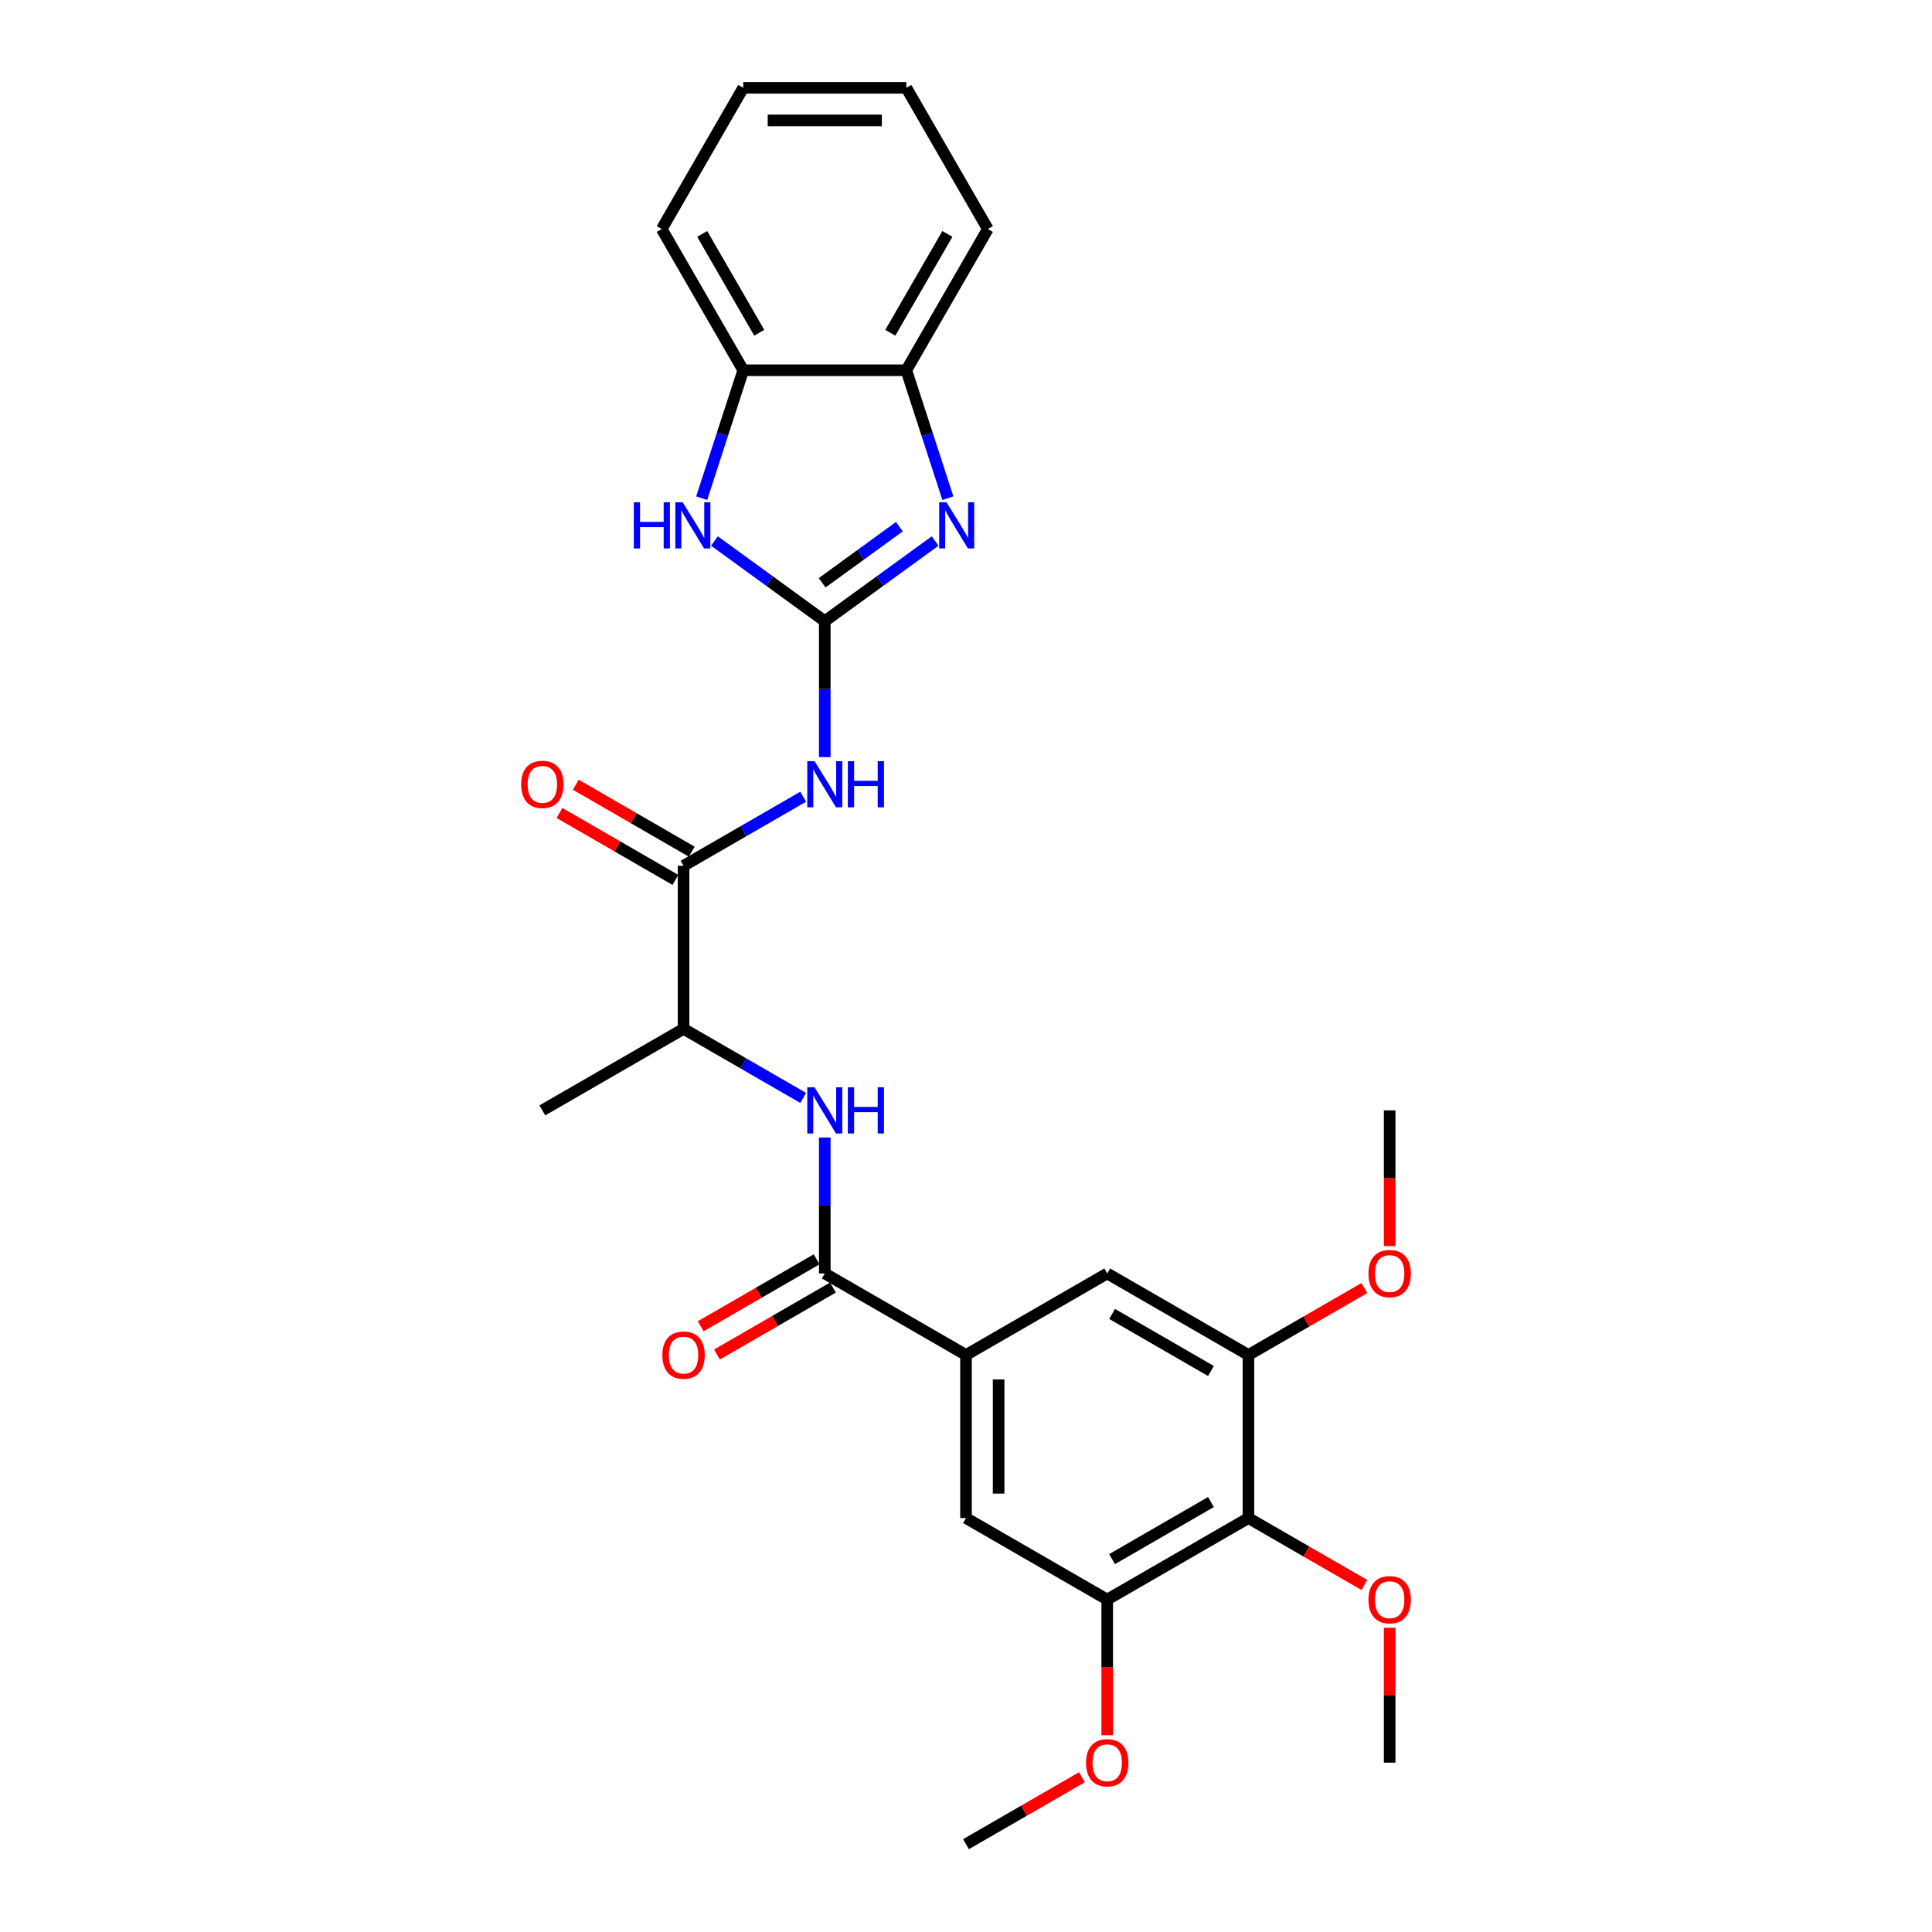 <?xml version='1.0' encoding='iso-8859-1'?>
<svg version='1.1' baseProfile='full'
              xmlns='http://www.w3.org/2000/svg'
                      xmlns:rdkit='http://www.rdkit.org/xml'
                      xmlns:xlink='http://www.w3.org/1999/xlink'
                  xml:space='preserve'
width='1000px' height='1000px' viewBox='0 0 1000 1000'>
<!-- END OF HEADER -->
<rect style='opacity:1.0;fill:#FFFFFF;stroke:none' width='1000' height='1000' x='0' y='0'> </rect>
<path class='bond-0' d='M 426.905,321.526 L 455.459,300.78' style='fill:none;fill-rule:evenodd;stroke:#000000;stroke-width:6px;stroke-linecap:butt;stroke-linejoin:miter;stroke-opacity:1' />
<path class='bond-0' d='M 455.459,300.78 L 484.013,280.035' style='fill:none;fill-rule:evenodd;stroke:#0000FF;stroke-width:6px;stroke-linecap:butt;stroke-linejoin:miter;stroke-opacity:1' />
<path class='bond-0' d='M 425.549,301.646 L 445.537,287.124' style='fill:none;fill-rule:evenodd;stroke:#000000;stroke-width:6px;stroke-linecap:butt;stroke-linejoin:miter;stroke-opacity:1' />
<path class='bond-0' d='M 445.537,287.124 L 465.525,272.602' style='fill:none;fill-rule:evenodd;stroke:#0000FF;stroke-width:6px;stroke-linecap:butt;stroke-linejoin:miter;stroke-opacity:1' />
<path class='bond-1' d='M 426.905,321.526 L 426.905,356.697' style='fill:none;fill-rule:evenodd;stroke:#000000;stroke-width:6px;stroke-linecap:butt;stroke-linejoin:miter;stroke-opacity:1' />
<path class='bond-1' d='M 426.905,356.697 L 426.905,391.867' style='fill:none;fill-rule:evenodd;stroke:#0000FF;stroke-width:6px;stroke-linecap:butt;stroke-linejoin:miter;stroke-opacity:1' />
<path class='bond-2' d='M 426.905,321.526 L 398.351,300.78' style='fill:none;fill-rule:evenodd;stroke:#000000;stroke-width:6px;stroke-linecap:butt;stroke-linejoin:miter;stroke-opacity:1' />
<path class='bond-2' d='M 398.351,300.78 L 369.797,280.035' style='fill:none;fill-rule:evenodd;stroke:#0000FF;stroke-width:6px;stroke-linecap:butt;stroke-linejoin:miter;stroke-opacity:1' />
<path class='bond-10' d='M 490.619,257.854 L 479.863,224.749' style='fill:none;fill-rule:evenodd;stroke:#0000FF;stroke-width:6px;stroke-linecap:butt;stroke-linejoin:miter;stroke-opacity:1' />
<path class='bond-10' d='M 479.863,224.749 L 469.107,191.644' style='fill:none;fill-rule:evenodd;stroke:#000000;stroke-width:6px;stroke-linecap:butt;stroke-linejoin:miter;stroke-opacity:1' />
<path class='bond-4' d='M 415.73,412.381 L 384.77,430.255' style='fill:none;fill-rule:evenodd;stroke:#0000FF;stroke-width:6px;stroke-linecap:butt;stroke-linejoin:miter;stroke-opacity:1' />
<path class='bond-4' d='M 384.77,430.255 L 353.81,448.13' style='fill:none;fill-rule:evenodd;stroke:#000000;stroke-width:6px;stroke-linecap:butt;stroke-linejoin:miter;stroke-opacity:1' />
<path class='bond-11' d='M 363.191,257.854 L 373.947,224.749' style='fill:none;fill-rule:evenodd;stroke:#0000FF;stroke-width:6px;stroke-linecap:butt;stroke-linejoin:miter;stroke-opacity:1' />
<path class='bond-11' d='M 373.947,224.749 L 384.704,191.644' style='fill:none;fill-rule:evenodd;stroke:#000000;stroke-width:6px;stroke-linecap:butt;stroke-linejoin:miter;stroke-opacity:1' />
<path class='bond-3' d='M 426.905,659.136 L 426.905,623.966' style='fill:none;fill-rule:evenodd;stroke:#000000;stroke-width:6px;stroke-linecap:butt;stroke-linejoin:miter;stroke-opacity:1' />
<path class='bond-3' d='M 426.905,623.966 L 426.905,588.795' style='fill:none;fill-rule:evenodd;stroke:#0000FF;stroke-width:6px;stroke-linecap:butt;stroke-linejoin:miter;stroke-opacity:1' />
<path class='bond-5' d='M 426.905,659.136 L 500,701.338' style='fill:none;fill-rule:evenodd;stroke:#000000;stroke-width:6px;stroke-linecap:butt;stroke-linejoin:miter;stroke-opacity:1' />
<path class='bond-15' d='M 422.685,651.827 L 392.679,669.151' style='fill:none;fill-rule:evenodd;stroke:#000000;stroke-width:6px;stroke-linecap:butt;stroke-linejoin:miter;stroke-opacity:1' />
<path class='bond-15' d='M 392.679,669.151 L 362.673,686.475' style='fill:none;fill-rule:evenodd;stroke:#FF0000;stroke-width:6px;stroke-linecap:butt;stroke-linejoin:miter;stroke-opacity:1' />
<path class='bond-15' d='M 431.125,666.446 L 401.119,683.77' style='fill:none;fill-rule:evenodd;stroke:#000000;stroke-width:6px;stroke-linecap:butt;stroke-linejoin:miter;stroke-opacity:1' />
<path class='bond-15' d='M 401.119,683.77 L 371.113,701.094' style='fill:none;fill-rule:evenodd;stroke:#FF0000;stroke-width:6px;stroke-linecap:butt;stroke-linejoin:miter;stroke-opacity:1' />
<path class='bond-14' d='M 353.81,448.13 L 353.81,532.533' style='fill:none;fill-rule:evenodd;stroke:#000000;stroke-width:6px;stroke-linecap:butt;stroke-linejoin:miter;stroke-opacity:1' />
<path class='bond-16' d='M 358.031,440.821 L 328.024,423.497' style='fill:none;fill-rule:evenodd;stroke:#000000;stroke-width:6px;stroke-linecap:butt;stroke-linejoin:miter;stroke-opacity:1' />
<path class='bond-16' d='M 328.024,423.497 L 298.018,406.172' style='fill:none;fill-rule:evenodd;stroke:#FF0000;stroke-width:6px;stroke-linecap:butt;stroke-linejoin:miter;stroke-opacity:1' />
<path class='bond-16' d='M 349.59,455.44 L 319.584,438.115' style='fill:none;fill-rule:evenodd;stroke:#000000;stroke-width:6px;stroke-linecap:butt;stroke-linejoin:miter;stroke-opacity:1' />
<path class='bond-16' d='M 319.584,438.115 L 289.578,420.791' style='fill:none;fill-rule:evenodd;stroke:#FF0000;stroke-width:6px;stroke-linecap:butt;stroke-linejoin:miter;stroke-opacity:1' />
<path class='bond-12' d='M 500,701.338 L 573.095,659.136' style='fill:none;fill-rule:evenodd;stroke:#000000;stroke-width:6px;stroke-linecap:butt;stroke-linejoin:miter;stroke-opacity:1' />
<path class='bond-13' d='M 500,701.338 L 500,785.74' style='fill:none;fill-rule:evenodd;stroke:#000000;stroke-width:6px;stroke-linecap:butt;stroke-linejoin:miter;stroke-opacity:1' />
<path class='bond-13' d='M 516.881,713.998 L 516.881,773.08' style='fill:none;fill-rule:evenodd;stroke:#000000;stroke-width:6px;stroke-linecap:butt;stroke-linejoin:miter;stroke-opacity:1' />
<path class='bond-6' d='M 646.19,785.74 L 573.095,827.942' style='fill:none;fill-rule:evenodd;stroke:#000000;stroke-width:6px;stroke-linecap:butt;stroke-linejoin:miter;stroke-opacity:1' />
<path class='bond-6' d='M 626.785,777.452 L 575.619,806.992' style='fill:none;fill-rule:evenodd;stroke:#000000;stroke-width:6px;stroke-linecap:butt;stroke-linejoin:miter;stroke-opacity:1' />
<path class='bond-17' d='M 646.19,785.74 L 676.196,803.064' style='fill:none;fill-rule:evenodd;stroke:#000000;stroke-width:6px;stroke-linecap:butt;stroke-linejoin:miter;stroke-opacity:1' />
<path class='bond-17' d='M 676.196,803.064 L 706.202,820.388' style='fill:none;fill-rule:evenodd;stroke:#FF0000;stroke-width:6px;stroke-linecap:butt;stroke-linejoin:miter;stroke-opacity:1' />
<path class='bond-30' d='M 646.19,785.74 L 646.19,701.338' style='fill:none;fill-rule:evenodd;stroke:#000000;stroke-width:6px;stroke-linecap:butt;stroke-linejoin:miter;stroke-opacity:1' />
<path class='bond-7' d='M 415.73,568.282 L 384.77,550.407' style='fill:none;fill-rule:evenodd;stroke:#0000FF;stroke-width:6px;stroke-linecap:butt;stroke-linejoin:miter;stroke-opacity:1' />
<path class='bond-7' d='M 384.77,550.407 L 353.81,532.533' style='fill:none;fill-rule:evenodd;stroke:#000000;stroke-width:6px;stroke-linecap:butt;stroke-linejoin:miter;stroke-opacity:1' />
<path class='bond-8' d='M 573.095,827.942 L 500,785.74' style='fill:none;fill-rule:evenodd;stroke:#000000;stroke-width:6px;stroke-linecap:butt;stroke-linejoin:miter;stroke-opacity:1' />
<path class='bond-18' d='M 573.095,827.942 L 573.095,863.045' style='fill:none;fill-rule:evenodd;stroke:#000000;stroke-width:6px;stroke-linecap:butt;stroke-linejoin:miter;stroke-opacity:1' />
<path class='bond-18' d='M 573.095,863.045 L 573.095,898.148' style='fill:none;fill-rule:evenodd;stroke:#FF0000;stroke-width:6px;stroke-linecap:butt;stroke-linejoin:miter;stroke-opacity:1' />
<path class='bond-9' d='M 646.19,701.338 L 573.095,659.136' style='fill:none;fill-rule:evenodd;stroke:#000000;stroke-width:6px;stroke-linecap:butt;stroke-linejoin:miter;stroke-opacity:1' />
<path class='bond-9' d='M 626.785,709.627 L 575.619,680.086' style='fill:none;fill-rule:evenodd;stroke:#000000;stroke-width:6px;stroke-linecap:butt;stroke-linejoin:miter;stroke-opacity:1' />
<path class='bond-19' d='M 646.19,701.338 L 676.196,684.014' style='fill:none;fill-rule:evenodd;stroke:#000000;stroke-width:6px;stroke-linecap:butt;stroke-linejoin:miter;stroke-opacity:1' />
<path class='bond-19' d='M 676.196,684.014 L 706.202,666.69' style='fill:none;fill-rule:evenodd;stroke:#FF0000;stroke-width:6px;stroke-linecap:butt;stroke-linejoin:miter;stroke-opacity:1' />
<path class='bond-20' d='M 469.107,191.644 L 511.308,118.549' style='fill:none;fill-rule:evenodd;stroke:#000000;stroke-width:6px;stroke-linecap:butt;stroke-linejoin:miter;stroke-opacity:1' />
<path class='bond-20' d='M 460.818,172.24 L 490.359,121.073' style='fill:none;fill-rule:evenodd;stroke:#000000;stroke-width:6px;stroke-linecap:butt;stroke-linejoin:miter;stroke-opacity:1' />
<path class='bond-28' d='M 469.107,191.644 L 384.704,191.644' style='fill:none;fill-rule:evenodd;stroke:#000000;stroke-width:6px;stroke-linecap:butt;stroke-linejoin:miter;stroke-opacity:1' />
<path class='bond-21' d='M 384.704,191.644 L 342.503,118.549' style='fill:none;fill-rule:evenodd;stroke:#000000;stroke-width:6px;stroke-linecap:butt;stroke-linejoin:miter;stroke-opacity:1' />
<path class='bond-21' d='M 392.993,172.24 L 363.452,121.073' style='fill:none;fill-rule:evenodd;stroke:#000000;stroke-width:6px;stroke-linecap:butt;stroke-linejoin:miter;stroke-opacity:1' />
<path class='bond-22' d='M 353.81,532.533 L 280.716,574.734' style='fill:none;fill-rule:evenodd;stroke:#000000;stroke-width:6px;stroke-linecap:butt;stroke-linejoin:miter;stroke-opacity:1' />
<path class='bond-23' d='M 719.284,842.509 L 719.284,877.427' style='fill:none;fill-rule:evenodd;stroke:#FF0000;stroke-width:6px;stroke-linecap:butt;stroke-linejoin:miter;stroke-opacity:1' />
<path class='bond-23' d='M 719.284,877.427 L 719.284,912.344' style='fill:none;fill-rule:evenodd;stroke:#000000;stroke-width:6px;stroke-linecap:butt;stroke-linejoin:miter;stroke-opacity:1' />
<path class='bond-25' d='M 560.012,919.897 L 530.006,937.221' style='fill:none;fill-rule:evenodd;stroke:#FF0000;stroke-width:6px;stroke-linecap:butt;stroke-linejoin:miter;stroke-opacity:1' />
<path class='bond-25' d='M 530.006,937.221 L 500,954.545' style='fill:none;fill-rule:evenodd;stroke:#000000;stroke-width:6px;stroke-linecap:butt;stroke-linejoin:miter;stroke-opacity:1' />
<path class='bond-24' d='M 719.284,644.94 L 719.284,609.837' style='fill:none;fill-rule:evenodd;stroke:#FF0000;stroke-width:6px;stroke-linecap:butt;stroke-linejoin:miter;stroke-opacity:1' />
<path class='bond-24' d='M 719.284,609.837 L 719.284,574.734' style='fill:none;fill-rule:evenodd;stroke:#000000;stroke-width:6px;stroke-linecap:butt;stroke-linejoin:miter;stroke-opacity:1' />
<path class='bond-27' d='M 511.308,118.549 L 469.107,45.455' style='fill:none;fill-rule:evenodd;stroke:#000000;stroke-width:6px;stroke-linecap:butt;stroke-linejoin:miter;stroke-opacity:1' />
<path class='bond-26' d='M 342.503,118.549 L 384.704,45.455' style='fill:none;fill-rule:evenodd;stroke:#000000;stroke-width:6px;stroke-linecap:butt;stroke-linejoin:miter;stroke-opacity:1' />
<path class='bond-29' d='M 384.704,45.455 L 469.107,45.455' style='fill:none;fill-rule:evenodd;stroke:#000000;stroke-width:6px;stroke-linecap:butt;stroke-linejoin:miter;stroke-opacity:1' />
<path class='bond-29' d='M 397.364,62.335 L 456.446,62.335' style='fill:none;fill-rule:evenodd;stroke:#000000;stroke-width:6px;stroke-linecap:butt;stroke-linejoin:miter;stroke-opacity:1' />
<path  class='atom-1' d='M 489.905 259.964
L 497.737 272.625
Q 498.514 273.874, 499.763 276.136
Q 501.012 278.398, 501.08 278.533
L 501.08 259.964
L 504.253 259.964
L 504.253 283.867
L 500.978 283.867
L 492.572 270.025
Q 491.593 268.405, 490.546 266.548
Q 489.533 264.691, 489.23 264.117
L 489.23 283.867
L 486.124 283.867
L 486.124 259.964
L 489.905 259.964
' fill='#0000FF'/>
<path  class='atom-2' d='M 421.622 393.977
L 429.454 406.638
Q 430.231 407.887, 431.48 410.149
Q 432.729 412.411, 432.797 412.546
L 432.797 393.977
L 435.97 393.977
L 435.97 417.88
L 432.695 417.88
L 424.289 404.038
Q 423.31 402.418, 422.263 400.561
Q 421.25 398.704, 420.946 398.13
L 420.946 417.88
L 417.84 417.88
L 417.84 393.977
L 421.622 393.977
' fill='#0000FF'/>
<path  class='atom-2' d='M 438.84 393.977
L 442.081 393.977
L 442.081 404.139
L 454.302 404.139
L 454.302 393.977
L 457.543 393.977
L 457.543 417.88
L 454.302 417.88
L 454.302 406.84
L 442.081 406.84
L 442.081 417.88
L 438.84 417.88
L 438.84 393.977
' fill='#0000FF'/>
<path  class='atom-3' d='M 328.052 259.964
L 331.293 259.964
L 331.293 270.126
L 343.514 270.126
L 343.514 259.964
L 346.755 259.964
L 346.755 283.867
L 343.514 283.867
L 343.514 272.827
L 331.293 272.827
L 331.293 283.867
L 328.052 283.867
L 328.052 259.964
' fill='#0000FF'/>
<path  class='atom-3' d='M 353.339 259.964
L 361.171 272.625
Q 361.948 273.874, 363.197 276.136
Q 364.446 278.398, 364.513 278.533
L 364.513 259.964
L 367.687 259.964
L 367.687 283.867
L 364.412 283.867
L 356.006 270.025
Q 355.027 268.405, 353.98 266.548
Q 352.967 264.691, 352.663 264.117
L 352.663 283.867
L 349.557 283.867
L 349.557 259.964
L 353.339 259.964
' fill='#0000FF'/>
<path  class='atom-8' d='M 421.622 562.783
L 429.454 575.443
Q 430.231 576.692, 431.48 578.954
Q 432.729 581.216, 432.797 581.351
L 432.797 562.783
L 435.97 562.783
L 435.97 586.685
L 432.695 586.685
L 424.289 572.843
Q 423.31 571.223, 422.263 569.366
Q 421.25 567.509, 420.946 566.935
L 420.946 586.685
L 417.84 586.685
L 417.84 562.783
L 421.622 562.783
' fill='#0000FF'/>
<path  class='atom-8' d='M 438.84 562.783
L 442.081 562.783
L 442.081 572.945
L 454.302 572.945
L 454.302 562.783
L 457.543 562.783
L 457.543 586.685
L 454.302 586.685
L 454.302 575.645
L 442.081 575.645
L 442.081 586.685
L 438.84 586.685
L 438.84 562.783
' fill='#0000FF'/>
<path  class='atom-16' d='M 342.838 701.405
Q 342.838 695.666, 345.674 692.459
Q 348.51 689.251, 353.81 689.251
Q 359.111 689.251, 361.947 692.459
Q 364.783 695.666, 364.783 701.405
Q 364.783 707.212, 361.913 710.521
Q 359.043 713.796, 353.81 713.796
Q 348.544 713.796, 345.674 710.521
Q 342.838 707.246, 342.838 701.405
M 353.81 711.095
Q 357.457 711.095, 359.415 708.664
Q 361.407 706.199, 361.407 701.405
Q 361.407 696.713, 359.415 694.349
Q 357.457 691.952, 353.81 691.952
Q 350.164 691.952, 348.172 694.315
Q 346.214 696.679, 346.214 701.405
Q 346.214 706.233, 348.172 708.664
Q 350.164 711.095, 353.81 711.095
' fill='#FF0000'/>
<path  class='atom-17' d='M 269.743 405.996
Q 269.743 400.257, 272.579 397.05
Q 275.415 393.842, 280.716 393.842
Q 286.016 393.842, 288.852 397.05
Q 291.688 400.257, 291.688 405.996
Q 291.688 411.803, 288.818 415.112
Q 285.949 418.387, 280.716 418.387
Q 275.449 418.387, 272.579 415.112
Q 269.743 411.837, 269.743 405.996
M 280.716 415.686
Q 284.362 415.686, 286.32 413.255
Q 288.312 410.79, 288.312 405.996
Q 288.312 401.304, 286.32 398.94
Q 284.362 396.543, 280.716 396.543
Q 277.07 396.543, 275.078 398.907
Q 273.119 401.27, 273.119 405.996
Q 273.119 410.824, 275.078 413.255
Q 277.07 415.686, 280.716 415.686
' fill='#FF0000'/>
<path  class='atom-18' d='M 708.312 828.009
Q 708.312 822.27, 711.148 819.062
Q 713.984 815.855, 719.284 815.855
Q 724.585 815.855, 727.421 819.062
Q 730.257 822.27, 730.257 828.009
Q 730.257 833.816, 727.387 837.125
Q 724.517 840.399, 719.284 840.399
Q 714.018 840.399, 711.148 837.125
Q 708.312 833.85, 708.312 828.009
M 719.284 837.699
Q 722.93 837.699, 724.889 835.268
Q 726.881 832.803, 726.881 828.009
Q 726.881 823.316, 724.889 820.953
Q 722.93 818.556, 719.284 818.556
Q 715.638 818.556, 713.646 820.919
Q 711.688 823.283, 711.688 828.009
Q 711.688 832.837, 713.646 835.268
Q 715.638 837.699, 719.284 837.699
' fill='#FF0000'/>
<path  class='atom-19' d='M 562.122 912.412
Q 562.122 906.672, 564.958 903.465
Q 567.794 900.258, 573.095 900.258
Q 578.395 900.258, 581.231 903.465
Q 584.067 906.672, 584.067 912.412
Q 584.067 918.219, 581.197 921.527
Q 578.328 924.802, 573.095 924.802
Q 567.828 924.802, 564.958 921.527
Q 562.122 918.252, 562.122 912.412
M 573.095 922.101
Q 576.741 922.101, 578.699 919.67
Q 580.691 917.206, 580.691 912.412
Q 580.691 907.719, 578.699 905.356
Q 576.741 902.959, 573.095 902.959
Q 569.449 902.959, 567.457 905.322
Q 565.499 907.685, 565.499 912.412
Q 565.499 917.24, 567.457 919.67
Q 569.449 922.101, 573.095 922.101
' fill='#FF0000'/>
<path  class='atom-20' d='M 708.312 659.204
Q 708.312 653.465, 711.148 650.257
Q 713.984 647.05, 719.284 647.05
Q 724.585 647.05, 727.421 650.257
Q 730.257 653.465, 730.257 659.204
Q 730.257 665.011, 727.387 668.319
Q 724.517 671.594, 719.284 671.594
Q 714.018 671.594, 711.148 668.319
Q 708.312 665.045, 708.312 659.204
M 719.284 668.893
Q 722.93 668.893, 724.889 666.463
Q 726.881 663.998, 726.881 659.204
Q 726.881 654.511, 724.889 652.148
Q 722.93 649.751, 719.284 649.751
Q 715.638 649.751, 713.646 652.114
Q 711.688 654.477, 711.688 659.204
Q 711.688 664.032, 713.646 666.463
Q 715.638 668.893, 719.284 668.893
' fill='#FF0000'/>
</svg>

